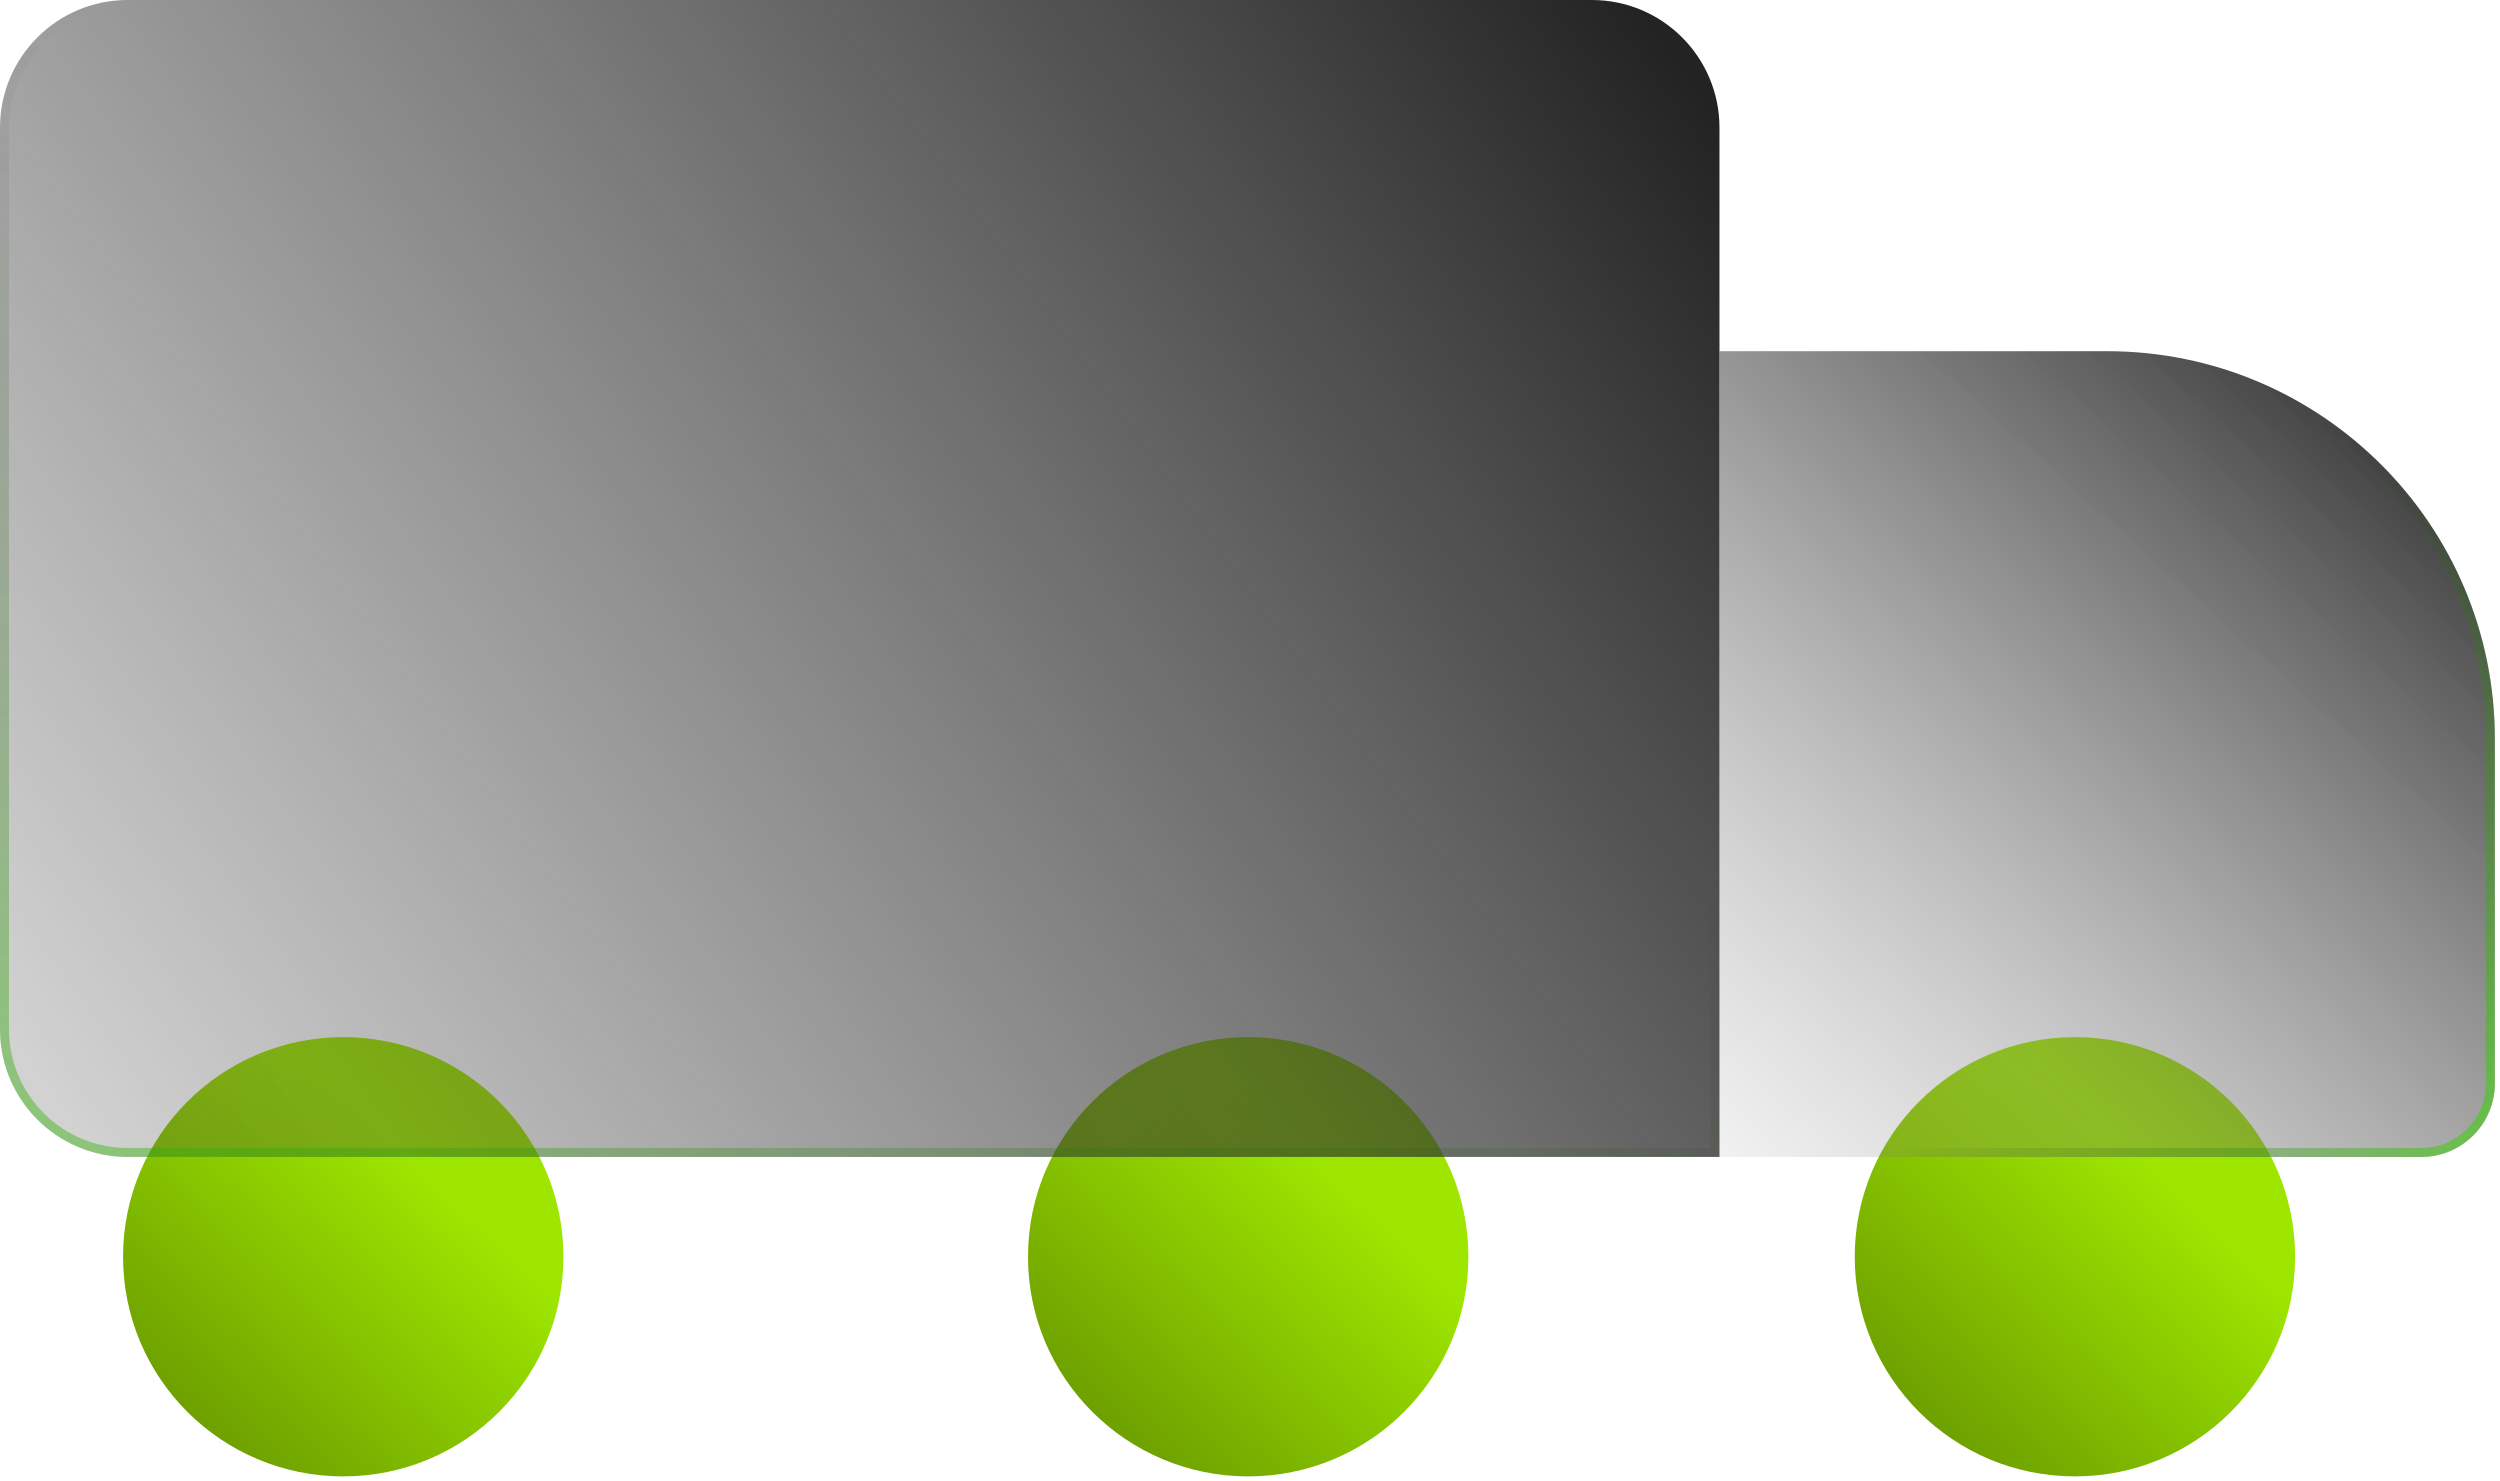 <svg width="108" height="64" viewBox="0 0 108 64" fill="none" xmlns="http://www.w3.org/2000/svg">
<g filter="url(#filter0_bi_150_385)">
<ellipse cx="14.778" cy="54.093" rx="9.512" ry="9.488" fill="url(#paint0_linear_150_385)"/>
</g>
<g filter="url(#filter1_bi_150_385)">
<ellipse cx="53.872" cy="54.093" rx="9.512" ry="9.488" fill="url(#paint1_linear_150_385)"/>
</g>
<g filter="url(#filter2_bi_150_385)">
<ellipse cx="89.587" cy="54.093" rx="9.512" ry="9.488" fill="url(#paint2_linear_150_385)"/>
</g>
<g filter="url(#filter3_b_150_385)">
<path d="M0 5.514C0 2.469 2.469 0 5.514 0H68.767C71.812 0 74.281 2.469 74.281 5.514V49.98H5.514C2.469 49.98 0 47.512 0 44.467V5.514Z" fill="url(#paint3_linear_150_385)"/>
<path d="M0.194 5.514C0.194 2.576 2.576 0.194 5.514 0.194H68.767C71.705 0.194 74.087 2.576 74.087 5.514V49.786H5.514C2.576 49.786 0.194 47.405 0.194 44.467V5.514Z" stroke="url(#paint4_linear_150_385)" stroke-opacity="0.55" stroke-width="0.388"/>
</g>
<g filter="url(#filter4_b_150_385)">
<path d="M74.281 15.172H91.029C100.278 15.172 107.777 22.67 107.777 31.92V46.802C107.777 48.557 106.353 49.981 104.598 49.981H74.281V15.172Z" fill="url(#paint5_linear_150_385)"/>
<path d="M74.475 15.366H91.029C100.171 15.366 107.583 22.777 107.583 31.92V46.802C107.583 48.45 106.246 49.787 104.598 49.787H74.475V15.366Z" stroke="url(#paint6_linear_150_385)" stroke-opacity="0.55" stroke-width="0.388"/>
</g>
<defs>
<filter id="filter0_bi_150_385" x="5.067" y="44.407" width="19.421" height="19.374" filterUnits="userSpaceOnUse" color-interpolation-filters="sRGB">
<feFlood flood-opacity="0" result="BackgroundImageFix"/>
<feGaussianBlur in="BackgroundImageFix" stdDeviation="0.099"/>
<feComposite in2="SourceAlpha" operator="in" result="effect1_backgroundBlur_150_385"/>
<feBlend mode="normal" in="SourceGraphic" in2="effect1_backgroundBlur_150_385" result="shape"/>
<feColorMatrix in="SourceAlpha" type="matrix" values="0 0 0 0 0 0 0 0 0 0 0 0 0 0 0 0 0 0 127 0" result="hardAlpha"/>
<feOffset dx="0.05" dy="0.199"/>
<feGaussianBlur stdDeviation="0.166"/>
<feComposite in2="hardAlpha" operator="arithmetic" k2="-1" k3="1"/>
<feColorMatrix type="matrix" values="0 0 0 0 0.422 0 0 0 0 1 0 0 0 0 0.221 0 0 0 1 0"/>
<feBlend mode="normal" in2="shape" result="effect2_innerShadow_150_385"/>
</filter>
<filter id="filter1_bi_150_385" x="44.161" y="44.407" width="19.421" height="19.374" filterUnits="userSpaceOnUse" color-interpolation-filters="sRGB">
<feFlood flood-opacity="0" result="BackgroundImageFix"/>
<feGaussianBlur in="BackgroundImageFix" stdDeviation="0.099"/>
<feComposite in2="SourceAlpha" operator="in" result="effect1_backgroundBlur_150_385"/>
<feBlend mode="normal" in="SourceGraphic" in2="effect1_backgroundBlur_150_385" result="shape"/>
<feColorMatrix in="SourceAlpha" type="matrix" values="0 0 0 0 0 0 0 0 0 0 0 0 0 0 0 0 0 0 127 0" result="hardAlpha"/>
<feOffset dx="0.05" dy="0.199"/>
<feGaussianBlur stdDeviation="0.166"/>
<feComposite in2="hardAlpha" operator="arithmetic" k2="-1" k3="1"/>
<feColorMatrix type="matrix" values="0 0 0 0 0.422 0 0 0 0 1 0 0 0 0 0.221 0 0 0 1 0"/>
<feBlend mode="normal" in2="shape" result="effect2_innerShadow_150_385"/>
</filter>
<filter id="filter2_bi_150_385" x="79.876" y="44.407" width="19.421" height="19.374" filterUnits="userSpaceOnUse" color-interpolation-filters="sRGB">
<feFlood flood-opacity="0" result="BackgroundImageFix"/>
<feGaussianBlur in="BackgroundImageFix" stdDeviation="0.099"/>
<feComposite in2="SourceAlpha" operator="in" result="effect1_backgroundBlur_150_385"/>
<feBlend mode="normal" in="SourceGraphic" in2="effect1_backgroundBlur_150_385" result="shape"/>
<feColorMatrix in="SourceAlpha" type="matrix" values="0 0 0 0 0 0 0 0 0 0 0 0 0 0 0 0 0 0 127 0" result="hardAlpha"/>
<feOffset dx="0.05" dy="0.199"/>
<feGaussianBlur stdDeviation="0.166"/>
<feComposite in2="hardAlpha" operator="arithmetic" k2="-1" k3="1"/>
<feColorMatrix type="matrix" values="0 0 0 0 0.422 0 0 0 0 1 0 0 0 0 0.221 0 0 0 1 0"/>
<feBlend mode="normal" in2="shape" result="effect2_innerShadow_150_385"/>
</filter>
<filter id="filter3_b_150_385" x="-3.254" y="-3.254" width="80.788" height="56.488" filterUnits="userSpaceOnUse" color-interpolation-filters="sRGB">
<feFlood flood-opacity="0" result="BackgroundImageFix"/>
<feGaussianBlur in="BackgroundImageFix" stdDeviation="1.627"/>
<feComposite in2="SourceAlpha" operator="in" result="effect1_backgroundBlur_150_385"/>
<feBlend mode="normal" in="SourceGraphic" in2="effect1_backgroundBlur_150_385" result="shape"/>
</filter>
<filter id="filter4_b_150_385" x="70.287" y="11.178" width="41.483" height="42.796" filterUnits="userSpaceOnUse" color-interpolation-filters="sRGB">
<feFlood flood-opacity="0" result="BackgroundImageFix"/>
<feGaussianBlur in="BackgroundImageFix" stdDeviation="1.997"/>
<feComposite in2="SourceAlpha" operator="in" result="effect1_backgroundBlur_150_385"/>
<feBlend mode="normal" in="SourceGraphic" in2="effect1_backgroundBlur_150_385" result="shape"/>
</filter>
<linearGradient id="paint0_linear_150_385" x1="14.903" y1="47.134" x2="-0.832" y2="63.845" gradientUnits="userSpaceOnUse">
<stop stop-color="#9EE600"/>
<stop offset="1" stop-color="#537900"/>
</linearGradient>
<linearGradient id="paint1_linear_150_385" x1="53.997" y1="47.134" x2="38.262" y2="63.845" gradientUnits="userSpaceOnUse">
<stop stop-color="#9EE600"/>
<stop offset="1" stop-color="#537900"/>
</linearGradient>
<linearGradient id="paint2_linear_150_385" x1="89.712" y1="47.134" x2="73.977" y2="63.845" gradientUnits="userSpaceOnUse">
<stop stop-color="#9EE600"/>
<stop offset="1" stop-color="#537900"/>
</linearGradient>
<linearGradient id="paint3_linear_150_385" x1="70.489" y1="-0.038" x2="3.233" y2="48.529" gradientUnits="userSpaceOnUse">
<stop stop-color="#232323"/>
<stop offset="1" stop-color="#414141" stop-opacity="0.24"/>
</linearGradient>
<linearGradient id="paint4_linear_150_385" x1="18.754" y1="67.024" x2="42.245" y2="20.79" gradientUnits="userSpaceOnUse">
<stop stop-color="#3CD108"/>
<stop offset="1" stop-color="#232323" stop-opacity="0"/>
</linearGradient>
<linearGradient id="paint5_linear_150_385" x1="74.241" y1="50.016" x2="105.58" y2="15.008" gradientUnits="userSpaceOnUse">
<stop stop-color="#868585" stop-opacity="0.11"/>
<stop offset="1" stop-color="#232323"/>
</linearGradient>
<linearGradient id="paint6_linear_150_385" x1="107.739" y1="47.171" x2="89.079" y2="36.762" gradientUnits="userSpaceOnUse">
<stop stop-color="#3CD108"/>
<stop offset="1" stop-color="#232323" stop-opacity="0"/>
</linearGradient>
</defs>
</svg>
